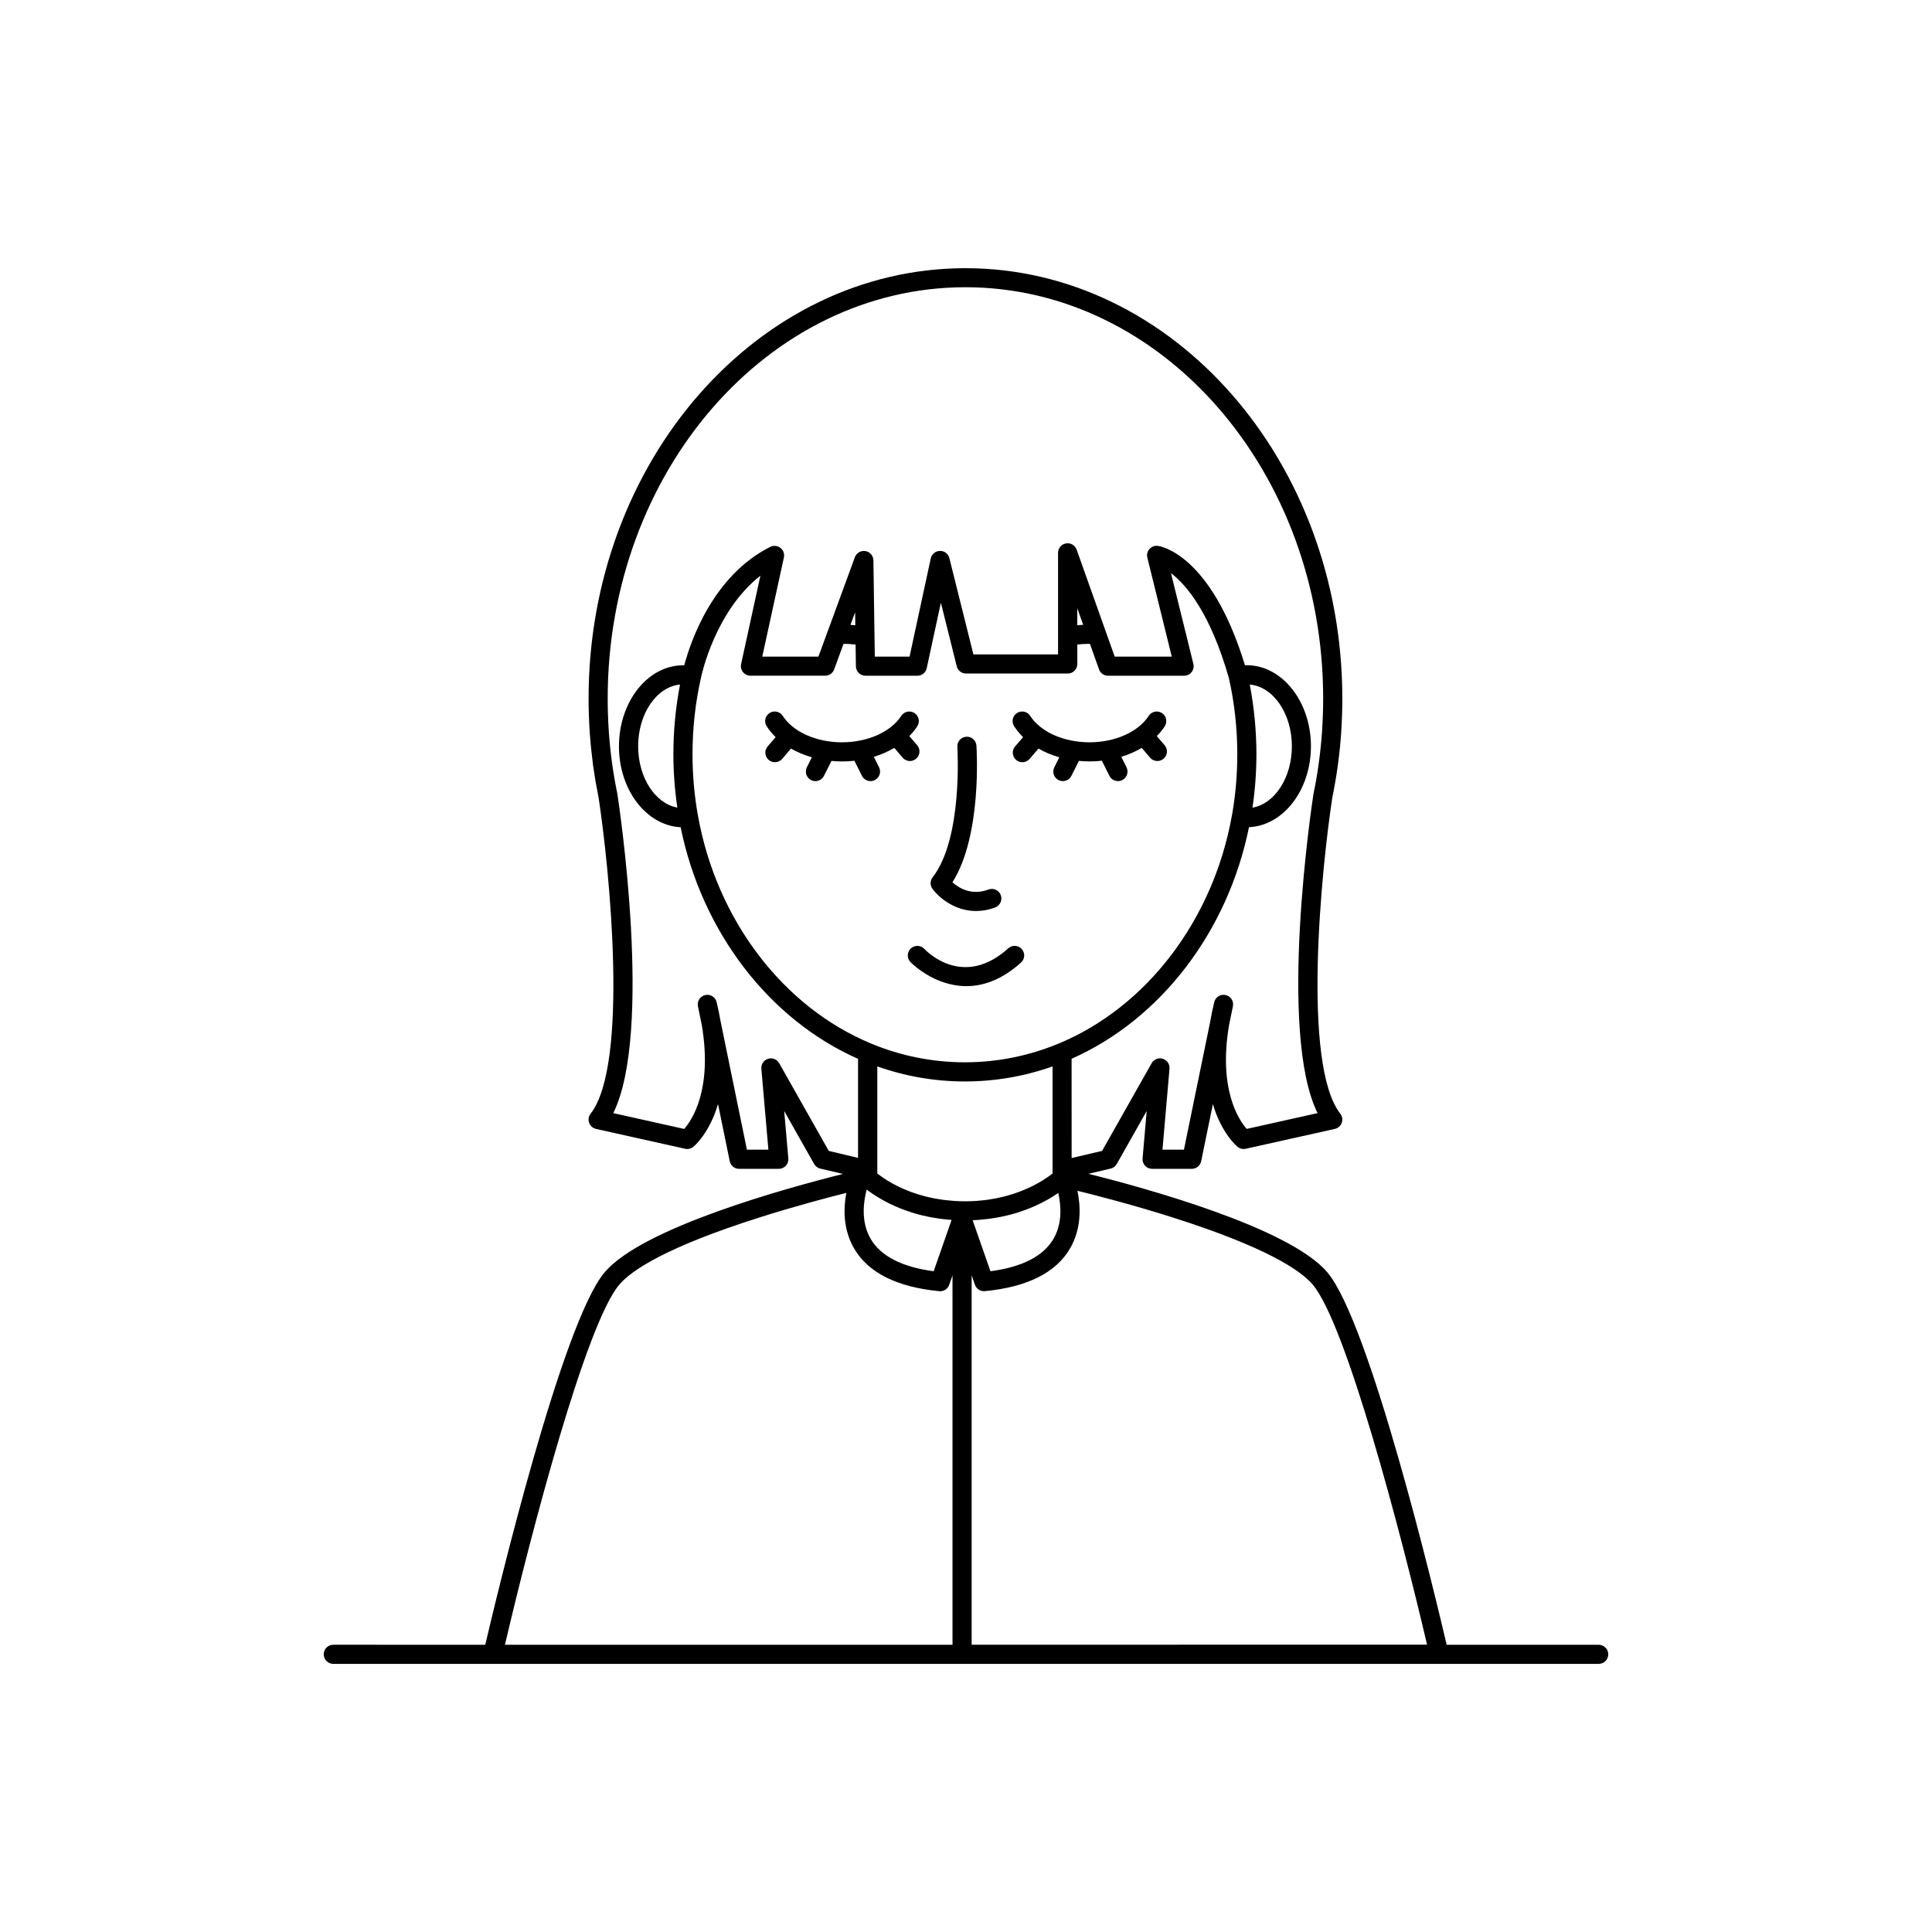 <?xml version="1.0" encoding="UTF-8"?>
<!-- Uploaded to: ICON Repo, www.iconrepo.com, Generator: ICON Repo Mixer Tools -->
<svg fill="#000000" width="800px" height="800px" version="1.1" viewBox="144 144 512 512" xmlns="http://www.w3.org/2000/svg">
 <g>
  <path d="m567.67 579.88h-40.289c-3.082-13.199-20.348-85.438-31.648-98.73-10.102-11.879-48.465-22.379-63.293-26.082l5.883-1.379c0.691-0.16 1.281-0.605 1.629-1.219l7.934-14.043-1.094 12.574c-0.066 0.711 0.176 1.406 0.656 1.934 0.484 0.523 1.16 0.82 1.867 0.82h10.523c1.203 0 2.242-0.848 2.484-2.023l3.102-15.141c2.281 7.738 6.262 11.094 6.555 11.336 0.605 0.488 1.395 0.68 2.156 0.508l23.613-5.262c0.852-0.191 1.543-0.801 1.832-1.617 0.297-0.82 0.145-1.734-0.387-2.414-10.223-13.09-5.008-64.832-2.121-83.758 0.246-1.188 0.469-2.394 0.68-3.598 0.039-0.211 0.086-0.418 0.117-0.629 0.238-1.371 0.449-2.754 0.641-4.144 0.004-0.051 0.016-0.105 0.023-0.152 0.188-1.387 0.352-2.781 0.5-4.176 0.012-0.059 0.016-0.117 0.023-0.176 0.145-1.457 0.277-2.918 0.371-4.383 0-0.023 0.004-0.055 0.004-0.086 0.195-3.031 0.297-6.019 0.297-8.887 0-62.906-44.805-114.08-99.875-114.08-55.07 0-99.875 51.176-99.875 114.08 0 2.871 0.105 5.859 0.297 8.879 0.004 0.031 0.004 0.066 0.004 0.098 0.176 2.523 0.438 5.039 0.75 7.527 0.055 0.398 0.09 0.801 0.141 1.199 0.109 0.797 0.246 1.582 0.367 2.371 0.102 0.641 0.188 1.285 0.297 1.918 0.105 0.621 0.23 1.234 0.348 1.848 0.145 0.785 0.289 1.578 0.449 2.359v0.012c0 0.004 0.004 0.016 0.004 0.02 2.883 18.93 8.098 70.668-2.121 83.758-0.535 0.684-0.684 1.594-0.387 2.414 0.293 0.816 0.984 1.426 1.832 1.617l23.613 5.262c0.754 0.172 1.551-0.02 2.152-0.508 0.297-0.242 4.273-3.598 6.559-11.336l3.102 15.141c0.242 1.18 1.281 2.023 2.484 2.023h10.523c0.711 0 1.387-0.301 1.863-0.82 0.484-0.523 0.719-1.223 0.66-1.934l-1.094-12.574 7.934 14.043c0.348 0.613 0.938 1.059 1.621 1.219l6.031 1.414c-14.93 3.734-53.086 14.199-63.152 26.047-11.305 13.297-28.57 85.531-31.656 98.73l-40.27-0.008c-1.402 0-2.539 1.137-2.539 2.535 0 1.402 1.137 2.535 2.539 2.535h335.34c1.395 0 2.535-1.133 2.535-2.535 0-1.395-1.137-2.527-2.535-2.527zm-204.04-130.88-13.133-23.234c-0.586-1.039-1.812-1.531-2.957-1.176-1.137 0.352-1.875 1.449-1.773 2.641l1.863 21.445h-5.691l-6.969-33.961c-0.281-1.637-0.629-3.352-1.059-5.133-0.316-1.352-1.664-2.188-3.012-1.883-1.355 0.301-2.211 1.629-1.934 2.984l1.027 5.023c2.852 16.984-2.551 25.051-4.676 27.473l-18.797-4.188c10.594-21.34 1.527-81.742 1.113-84.449-0.004-0.047-0.016-0.09-0.02-0.137-1.117-5.359-1.883-10.938-2.277-16.582 0-0.023 0-0.051-0.004-0.074-0.191-2.934-0.289-5.828-0.289-8.609 0-60.109 42.527-109.02 94.801-109.02 52.281 0 94.809 48.906 94.809 109.02 0 2.769-0.102 5.668-0.293 8.609 0 0.02 0 0.047-0.004 0.07-0.387 5.629-1.152 11.211-2.273 16.586-0.012 0.047-0.016 0.09-0.023 0.133-0.414 2.707-9.477 63.102 1.113 84.449l-18.785 4.188c-2.144-2.449-7.531-10.516-4.684-27.473l1.031-5.023c0.277-1.355-0.578-2.68-1.934-2.984-1.352-0.301-2.691 0.535-3.019 1.883-0.43 1.785-0.777 3.488-1.055 5.133l-6.969 33.961h-5.691l1.863-21.445c0.105-1.188-0.637-2.289-1.777-2.641-1.137-0.352-2.367 0.137-2.957 1.176l-13.129 23.234-8.074 1.898-0.008-26.309c23.598-10.449 41.395-33.691 47.012-61.379 9.105-0.398 16.414-9.848 16.414-21.438 0-11.844-7.633-21.477-17.008-21.477-0.156 0-0.312 0-0.48 0.004-9.02-29.57-22.512-31.562-23.094-31.633-0.828-0.105-1.652 0.211-2.207 0.832-0.555 0.625-0.766 1.48-0.562 2.293l6.469 26.219h-15.125l-10.082-28.348c-0.414-1.16-1.602-1.859-2.82-1.648-1.219 0.211-2.106 1.266-2.106 2.5v26.914h-22.434l-6.367-25.504c-0.289-1.145-1.285-1.953-2.5-1.918-1.18 0.02-2.191 0.848-2.438 2l-5.613 26.008h-9.211l-0.371-25.508c-0.016-1.219-0.906-2.258-2.106-2.457-1.211-0.207-2.387 0.48-2.805 1.629l-9.664 26.344h-14.879l5.734-26.285c0.207-0.957-0.152-1.945-0.926-2.543-0.77-0.598-1.812-0.699-2.691-0.262-15.242 7.664-21.121 25.102-22.793 31.383h-0.297c-9.375 0-17.004 9.633-17.004 21.477 0 11.562 7.273 20.992 16.344 21.438 5.629 27.703 23.422 50.945 47.016 61.383v26.242zm60.867-28.422c0 0.004-0.004 0.004-0.012 0.004-0.004 0-0.004 0.004-0.012 0.004-7.91 3.269-16.246 4.934-24.773 4.934-8.52 0-16.859-1.664-24.773-4.934l-0.004-0.004c-0.004 0-0.012 0-0.016-0.004-23.402-9.684-41.004-32.828-45.941-60.406-0.957-5.297-1.445-10.777-1.445-16.297 0-6.863 0.754-13.68 2.242-20.258 0.004-0.012 0-0.023 0.004-0.035 0.004-0.012 0.012-0.02 0.012-0.035 0.039-0.195 3.586-17.461 15.73-26.98l-5.109 23.426c-0.16 0.75 0.023 1.531 0.504 2.133 0.484 0.594 1.211 0.945 1.98 0.945h19.793c1.062 0 2.012-0.664 2.383-1.664l2.484-6.785h0.121c1.043 0 2.07 0.074 3.074 0.207l0.086 5.75c0.02 1.387 1.148 2.5 2.535 2.5h13.75c1.195 0 2.227-0.836 2.481-2l3.75-17.359 4.207 16.859c0.289 1.129 1.301 1.918 2.457 1.918h26.953c1.402 0 2.539-1.137 2.539-2.535v-5.152c0.934-0.109 1.875-0.176 2.836-0.176 0.18 0 0.344 0.004 0.52 0.012l2.402 6.75c0.359 1.012 1.316 1.684 2.387 1.684h20.152c0.781 0 1.516-0.359 1.996-0.973s0.648-1.414 0.465-2.172l-5.934-24.047c4.074 3.102 10.387 10.484 15.348 27.809 1.48 6.559 2.227 13.348 2.227 20.188 0 5.426-0.469 10.832-1.391 16.078-0.02 0.07-0.035 0.145-0.051 0.223-4.938 27.551-22.543 50.703-45.957 60.395zm-1.363 51.812c-2.695 4.535-8.293 7.394-16.652 8.504l-4.727-13.527c0.402-0.02 0.812-0.031 1.211-0.055 0.309-0.02 0.605-0.055 0.906-0.082 0.645-0.055 1.281-0.117 1.898-0.191 0.328-0.047 0.656-0.09 0.984-0.137 0.57-0.086 1.137-0.176 1.688-0.277 0.309-0.059 0.613-0.109 0.91-0.172 0.578-0.121 1.137-0.25 1.688-0.383 0.238-0.059 0.484-0.109 0.719-0.176 0.762-0.195 1.512-0.414 2.215-0.641 0.047-0.016 0.086-0.031 0.125-0.047 0.672-0.215 1.309-0.441 1.93-0.68 0.215-0.086 0.422-0.168 0.637-0.25 0.434-0.172 0.855-0.344 1.266-0.523 0.223-0.102 0.438-0.191 0.648-0.293 0.383-0.172 0.746-0.348 1.102-0.523 0.195-0.102 0.387-0.191 0.574-0.289 0.371-0.191 0.727-0.383 1.066-0.57 0.137-0.082 0.281-0.152 0.414-0.227 0.465-0.266 0.902-0.523 1.305-0.777 0.047-0.031 0.086-0.055 0.125-0.086 0.359-0.227 0.695-0.441 1.004-0.66 0.102-0.066 0.18-0.121 0.277-0.188 0.715 3.109 1.191 8.035-1.312 12.25zm-47.027-11.473c0.125 0.09 0.25 0.168 0.387 0.258 0.414 0.25 0.848 0.516 1.32 0.777 0.051 0.023 0.105 0.055 0.152 0.086 0.422 0.238 0.871 0.473 1.34 0.711 0.172 0.09 0.359 0.176 0.535 0.266 0.367 0.176 0.746 0.359 1.148 0.535 0.215 0.102 0.434 0.191 0.66 0.293 0.398 0.172 0.812 0.336 1.234 0.508 0.23 0.09 0.457 0.176 0.695 0.266 0.508 0.191 1.031 0.367 1.57 0.543 0.172 0.059 0.332 0.117 0.508 0.172 0.719 0.227 1.465 0.438 2.238 0.641 0.191 0.051 0.398 0.09 0.594 0.137 0.59 0.141 1.195 0.281 1.82 0.402 0.293 0.059 0.59 0.109 0.891 0.16 0.559 0.105 1.137 0.191 1.727 0.277 0.324 0.047 0.648 0.09 0.977 0.125 0.625 0.074 1.266 0.133 1.918 0.188 0.117 0.012 0.238 0.023 0.359 0.035l-4.75 13.598c-8.352-1.113-13.949-3.969-16.652-8.504-2.769-4.672-1.891-10.203-1.09-13.148 0.105 0.086 0.215 0.168 0.336 0.262 0.102 0.07 0.203 0.145 0.312 0.227 0.191 0.137 0.395 0.289 0.609 0.434 0.125 0.09 0.25 0.172 0.383 0.266 0.246 0.156 0.504 0.324 0.777 0.488zm-6.723-151.31 1.23-3.352 0.051 3.449c-0.426-0.047-0.852-0.078-1.281-0.098zm60.105 0.086v-4.5l1.562 4.394c-0.523 0.02-1.043 0.051-1.562 0.105zm45.711 15.719c6.219 0.555 11.16 7.668 11.16 16.355 0 8.352-4.559 15.25-10.438 16.27 0.68-4.648 1.043-9.395 1.043-14.16-0.008-6.238-0.602-12.43-1.766-18.465zm-151.7 32.605c-5.844-1.055-10.383-7.93-10.383-16.254 0-8.656 4.906-15.75 11.094-16.348-1.16 6.031-1.758 12.227-1.758 18.453 0.004 4.773 0.371 9.516 1.047 14.148zm72.926 221.86h-118.61c7.055-30.219 21.508-85.094 30.312-95.445 3.184-3.742 12.211-9.875 37.145-17.793 8.984-2.856 17.508-5.129 23.008-6.508-0.742 3.945-0.945 9.633 2.117 14.816 3.769 6.379 11.34 10.156 22.516 11.23 0.082 0.012 0.16 0.016 0.242 0.016 1.066 0 2.035-0.676 2.394-1.703l0.875-2.504v97.891zm3.562-117.52h-0.281c-0.898 0-1.77-0.035-2.621-0.086-0.277-0.016-0.535-0.047-0.805-0.066-0.57-0.047-1.133-0.098-1.684-0.156-0.297-0.035-0.586-0.082-0.871-0.117-0.516-0.07-1.012-0.145-1.5-0.238-0.273-0.051-0.543-0.098-0.812-0.145-0.516-0.105-1.012-0.215-1.5-0.328-0.211-0.055-0.422-0.102-0.629-0.145-0.68-0.176-1.344-0.359-1.977-0.559-0.066-0.02-0.117-0.039-0.18-0.059-0.57-0.18-1.117-0.367-1.648-0.562-0.191-0.07-0.371-0.141-0.562-0.215-0.379-0.145-0.754-0.301-1.117-0.453-0.195-0.086-0.387-0.168-0.574-0.25-0.336-0.152-0.672-0.301-0.984-0.453-0.168-0.086-0.336-0.16-0.5-0.246-0.336-0.168-0.664-0.336-0.973-0.508-0.105-0.059-0.23-0.121-0.332-0.18-0.414-0.227-0.797-0.453-1.152-0.672-0.055-0.031-0.102-0.066-0.145-0.098-0.309-0.188-0.59-0.367-0.852-0.539-0.102-0.07-0.188-0.125-0.281-0.191-0.195-0.133-0.387-0.266-0.559-0.395-0.086-0.059-0.168-0.117-0.246-0.176-0.16-0.117-0.312-0.23-0.449-0.332-0.059-0.047-0.117-0.098-0.172-0.133-0.035-0.031-0.059-0.051-0.09-0.074v-28.371c7.477 2.644 15.27 3.988 23.219 3.988 7.949 0 15.75-1.344 23.227-3.988v28.371c-0.023 0.02-0.051 0.039-0.074 0.059-0.059 0.047-0.121 0.098-0.18 0.141-0.133 0.102-0.277 0.207-0.434 0.324-0.082 0.059-0.16 0.117-0.25 0.18-0.172 0.121-0.359 0.25-0.551 0.383-0.098 0.066-0.18 0.121-0.281 0.191-0.262 0.172-0.539 0.352-0.836 0.535-0.055 0.031-0.098 0.059-0.145 0.098-0.359 0.215-0.746 0.441-1.16 0.676-0.082 0.047-0.16 0.09-0.246 0.133-0.332 0.18-0.684 0.367-1.055 0.555-0.137 0.07-0.289 0.137-0.43 0.207-0.336 0.168-0.695 0.328-1.059 0.5-0.156 0.07-0.316 0.137-0.488 0.211-0.395 0.168-0.801 0.332-1.223 0.5-0.145 0.059-0.297 0.117-0.449 0.176-1.168 0.438-2.449 0.848-3.828 1.203-0.141 0.035-0.301 0.07-0.449 0.105-0.539 0.137-1.094 0.262-1.668 0.379-0.223 0.047-0.453 0.086-0.68 0.125-0.523 0.098-1.062 0.18-1.605 0.262-0.258 0.039-0.508 0.074-0.766 0.105-0.574 0.074-1.168 0.133-1.773 0.18-0.238 0.02-0.469 0.047-0.707 0.059-0.852 0.051-1.715 0.086-2.613 0.09zm1.508 117.52v-97.902l0.875 2.504c0.359 1.027 1.324 1.703 2.394 1.703 0.086 0 0.16-0.004 0.246-0.016 11.168-1.074 18.746-4.852 22.516-11.23 3.203-5.426 2.832-11.406 2.004-15.367 5.231 1.289 14.914 3.785 25.191 7.055 24.938 7.918 33.969 14.051 37.152 17.793 8.801 10.359 23.254 65.227 30.312 95.445l-120.69 0.004z"/>
  <path d="m386.79 345.06c1.062-0.91 1.18-2.516 0.273-3.57l-2.082-2.418c0.797-0.812 1.512-1.676 2.117-2.609 0.754-1.176 0.422-2.742-0.75-3.5-1.176-0.762-2.746-0.422-3.508 0.75-2.746 4.254-8.918 7.004-15.703 7.004-6.797 0-12.957-2.746-15.707-7.004-0.754-1.176-2.328-1.512-3.5-0.75-1.176 0.762-1.516 2.328-0.75 3.5 0.672 1.039 1.465 1.996 2.371 2.883l-2.117 2.465c-0.918 1.059-0.789 2.66 0.273 3.57 0.48 0.414 1.062 0.613 1.648 0.613 0.715 0 1.422-0.301 1.926-0.883l2.348-2.727c1.676 0.961 3.531 1.738 5.523 2.309l-1.324 2.641c-0.625 1.25-0.117 2.777 1.133 3.402 0.363 0.188 0.75 0.273 1.133 0.273 0.934 0 1.824-0.516 2.266-1.402l1.984-3.953c0.926 0.086 1.859 0.137 2.812 0.137 1.113 0 2.207-0.059 3.273-0.18l2 3.996c0.441 0.887 1.34 1.402 2.266 1.402 0.383 0 0.766-0.086 1.133-0.273 1.254-0.625 1.762-2.152 1.133-3.402l-1.387-2.769c1.961-0.59 3.777-1.387 5.422-2.367l2.238 2.606c0.504 0.586 1.211 0.883 1.926 0.883 0.559-0.016 1.148-0.219 1.629-0.625z"/>
  <path d="m448.79 344.79c0.504 0.586 1.211 0.883 1.926 0.883 0.586 0 1.168-0.203 1.652-0.613 1.059-0.91 1.18-2.516 0.266-3.57l-2.074-2.414c0.797-0.812 1.512-1.676 2.117-2.613 0.754-1.176 0.422-2.742-0.75-3.5-1.176-0.762-2.746-0.422-3.508 0.75-2.75 4.254-8.918 7.004-15.703 7.004-6.797 0-12.957-2.746-15.707-7.004-0.754-1.176-2.328-1.512-3.5-0.75-1.176 0.762-1.516 2.328-0.75 3.5 0.672 1.039 1.465 1.996 2.371 2.883l-2.117 2.465c-0.918 1.059-0.789 2.66 0.266 3.57 0.484 0.414 1.066 0.613 1.652 0.613 0.715 0 1.422-0.301 1.926-0.883l2.348-2.727c1.676 0.961 3.531 1.738 5.523 2.309l-1.324 2.641c-0.625 1.254-0.117 2.777 1.133 3.402 0.363 0.18 0.75 0.266 1.133 0.266 0.934 0 1.824-0.516 2.266-1.402l1.984-3.953c0.922 0.086 1.859 0.137 2.812 0.137 1.109 0 2.207-0.059 3.273-0.18l2 3.996c0.441 0.887 1.34 1.402 2.266 1.402 0.379 0 0.766-0.086 1.133-0.266 1.25-0.629 1.758-2.152 1.133-3.402l-1.387-2.769c1.953-0.59 3.777-1.387 5.422-2.367z"/>
  <path d="m402.66 385.43c1.586 0 3.289-0.281 5.078-0.957 1.309-0.492 1.969-1.961 1.473-3.266-0.492-1.309-1.961-1.969-3.266-1.473-4.481 1.691-7.848-0.406-9.539-1.914 7.863-12.418 6.422-35.207 6.359-36.219-0.098-1.395-1.289-2.453-2.699-2.359-1.395 0.098-2.449 1.305-2.359 2.699 0.016 0.242 1.523 24.207-6.543 34.543-0.699 0.891-0.719 2.137-0.051 3.055 1.727 2.367 5.949 5.891 11.547 5.891z"/>
  <path d="m411.19 395.32c-11.688 10.535-21.191 1.238-22.238 0.141-0.961-1.02-2.559-1.059-3.582-0.105-1.02 0.957-1.066 2.562-0.105 3.582 0.09 0.098 6.16 6.398 14.832 6.398 4.324 0 9.297-1.57 14.488-6.254 1.039-0.938 1.125-2.539 0.188-3.578-0.941-1.043-2.539-1.121-3.582-0.184z"/>
 </g>
</svg>